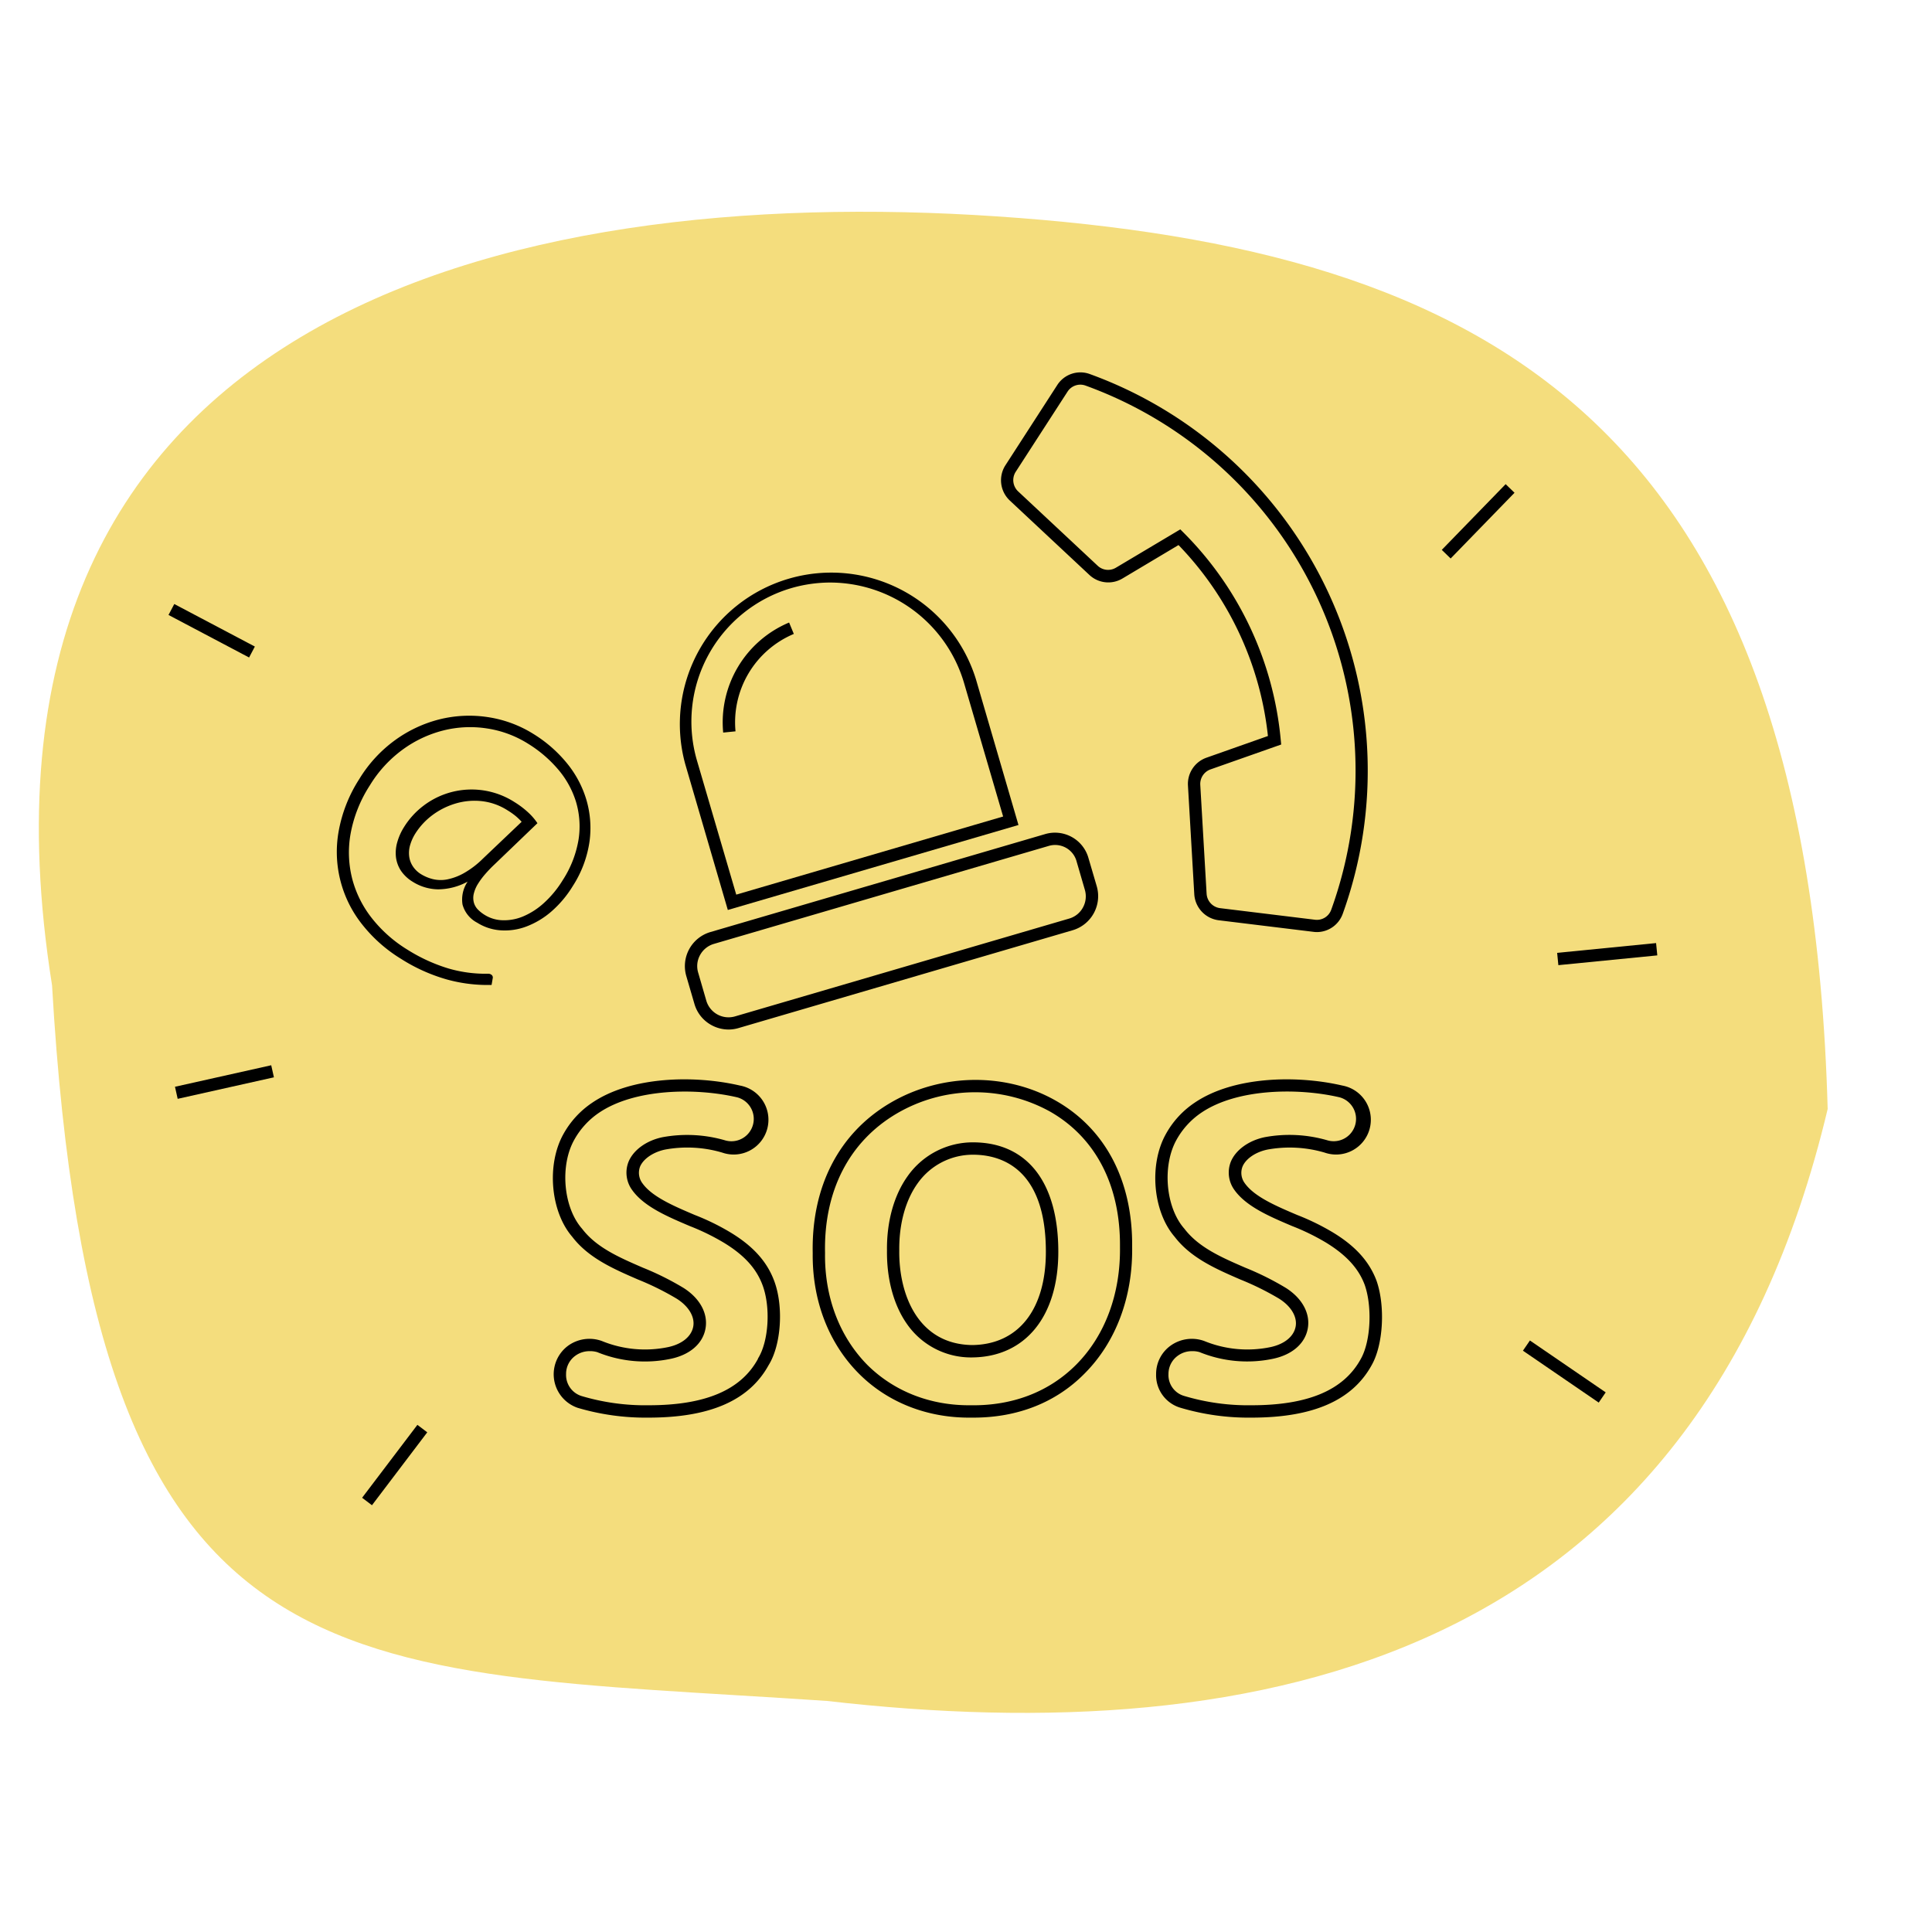 <svg xmlns="http://www.w3.org/2000/svg" id="Ebene_1" data-name="Ebene 1" viewBox="0 0 500 500"><defs><style>.cls-1{fill:#f4dd7d;}</style></defs><path class="cls-1" d="M473,287C468.05,109,384.74,64.53,258,56S-14.19,81.51,13.47,255C24.13,440.45,87.25,431.67,214,440.2,326.07,453.09,439,430.09,473,287Z"></path><path d="M323.91,366.88a61.87,61.87,0,0,1-18.36-2.54,8.79,8.79,0,0,1-6.35-8.74,9,9,0,0,1,3.84-7.41,9.45,9.45,0,0,1,8.62-1.14,29.45,29.45,0,0,0,17.15,1.58c3.61-.77,6-2.74,6.49-5.26s-1.11-5.26-4.21-7.24a71.94,71.94,0,0,0-10.1-5c-6.29-2.73-12.79-5.55-17-11.06-5.63-6.53-6.68-18.67-2.28-26.55a23.28,23.28,0,0,1,7.39-8.09c10.1-6.91,26.51-7.23,38.3-4.49a9,9,0,1,1-4.59,17.35,32,32,0,0,0-14.8-.78c-3.05.63-5.58,2.35-6.44,4.38a4.49,4.49,0,0,0,.59,4.34c2.49,3.5,8.11,5.89,13.54,8.2a61.31,61.31,0,0,1,9.1,4.43c5.9,3.54,9.55,7.55,11.44,12.58C358.54,338,358,348,355,353.27,350,362.42,339.81,366.88,323.91,366.88Zm-15.48-17.2a6.1,6.1,0,0,0-3.54,1.13,5.79,5.79,0,0,0-2.49,4.79,5.62,5.62,0,0,0,4.1,5.68,57.71,57.71,0,0,0,17.41,2.4c14.63,0,23.87-3.92,28.27-12v0c2.56-4.51,3-13.47,1-19.17-1.6-4.29-4.83-7.78-10.13-11a58.25,58.25,0,0,0-8.65-4.21c-5.84-2.48-11.89-5.05-14.95-9.36a7.64,7.64,0,0,1-.88-7.37c1.28-3,4.63-5.42,8.75-6.27a35.17,35.17,0,0,1,16.34.85,5.78,5.78,0,1,0,3-11.17c-10.74-2.5-26.52-2.3-35.78,4a20.37,20.37,0,0,0-6.4,7c-3.73,6.69-2.83,17.4,1.95,22.91l.07.08c3.71,4.87,9.56,7.41,15.76,10.1a73.58,73.58,0,0,1,10.55,5.26c4.23,2.7,6.34,6.62,5.64,10.49s-4,6.78-9,7.83a32.6,32.6,0,0,1-19-1.72A6.31,6.31,0,0,0,308.43,349.68Z"></path><path d="M251.94,366.88h-.67c-11.19.12-21.47-3.87-28.94-11.34-7.89-7.89-12.15-19-12-31.24-.35-17.18,6.77-31,20-38.82s30.1-8,43.09-.52c12.78,7.35,19.73,20.75,19.58,37.71.18,13-4.2,24.69-12.33,32.82C273.26,363,263.32,366.88,251.94,366.88Zm-.67-3.2c10.82.15,20.21-3.47,27.19-10.45,7.51-7.52,11.56-18.37,11.39-30.56.14-15.79-6.24-28.18-18-34.94a40.11,40.11,0,0,0-39.87.51c-12.23,7.24-18.79,20-18.46,36v.05c-.16,11.4,3.76,21.69,11,29C231.44,360.13,240.87,363.8,251.27,363.68Zm.35-12.38h0a20.14,20.14,0,0,1-16.82-8.54c-3.47-4.86-5.34-11.66-5.25-19.14-.09-7.48,1.82-14.34,5.38-19.28a20.65,20.65,0,0,1,17.18-8.7c13.86.16,21.78,10.48,21.78,28.32,0,16.71-8.52,27.18-22.23,27.34Zm.47-52.46a17.51,17.51,0,0,0-14.58,7.37c-3.17,4.39-4.86,10.57-4.78,17.41-.14,11.2,4.73,24.3,18.89,24.48,11.93-.15,19.05-9.17,19.05-24.14C270.67,302.29,259,298.92,252.09,298.84Z"></path><path d="M167.85,366.88a61.87,61.87,0,0,1-18.36-2.54,9.18,9.18,0,0,1-2.35-16.15,9.45,9.45,0,0,1,8.62-1.14,29.45,29.45,0,0,0,17.15,1.58c3.61-.77,6-2.74,6.49-5.26s-1.12-5.26-4.22-7.24a71.82,71.82,0,0,0-10.09-5c-6.29-2.73-12.8-5.55-17-11.06-5.63-6.53-6.68-18.67-2.29-26.55a23.4,23.4,0,0,1,7.4-8.09c10.09-6.91,26.51-7.23,38.3-4.49a9,9,0,1,1-4.59,17.35,31.83,31.83,0,0,0-14.8-.78c-3,.63-5.58,2.35-6.45,4.38a4.52,4.52,0,0,0,.6,4.34c2.49,3.5,8.11,5.89,13.54,8.2a60.69,60.69,0,0,1,9.09,4.43c5.91,3.54,9.56,7.55,11.45,12.58,2.51,6.64,1.85,16.63-1.43,21.87C193.88,362.44,183.72,366.88,167.85,366.88Zm-15.32-17.2a6.16,6.16,0,0,0-3.55,1.13,5.78,5.78,0,0,0-2.48,4.79,5.71,5.71,0,0,0,4,5.69,57.81,57.81,0,0,0,17.39,2.39c14.62,0,23.87-3.92,28.27-12l0-.09c2.79-4.41,3.34-13.32,1.16-19.07-1.62-4.32-4.84-7.81-10.14-11a58.74,58.74,0,0,0-8.65-4.21c-5.84-2.48-11.89-5.05-14.95-9.36a7.62,7.62,0,0,1-.88-7.37c1.28-3,4.63-5.42,8.75-6.27a35.18,35.18,0,0,1,16.34.85,5.78,5.78,0,1,0,3-11.17c-10.74-2.5-26.52-2.3-35.78,4a20.37,20.37,0,0,0-6.4,7c-3.74,6.69-2.83,17.4,1.95,22.91l.07.08c3.7,4.87,9.56,7.41,15.76,10.1a73.07,73.07,0,0,1,10.55,5.26c4.23,2.7,6.34,6.62,5.64,10.5s-4,6.77-9,7.82a32.6,32.6,0,0,1-19-1.72A6.4,6.4,0,0,0,152.53,349.68Z"></path><path d="M340.82,241.22a6.62,6.62,0,0,1-.88-.06l-24.55-3a7.23,7.23,0,0,1-6.31-6.71l-1.64-28.2a7.19,7.19,0,0,1,4.77-7.15l15.93-5.62A84,84,0,0,0,305,141.06l-14.5,8.65a7.15,7.15,0,0,1-8.56-.91l-20.62-19.28a7.18,7.18,0,0,1-1.11-9.12l13.42-20.77A7.1,7.1,0,0,1,282,96.79h0a109.21,109.21,0,0,1,65.5,139.7A7.13,7.13,0,0,1,340.82,241.22ZM305.46,137l.88.88a87.18,87.18,0,0,1,25.11,53.56l.12,1.24-18.29,6.44a4,4,0,0,0-2.65,4l1.64,28.18a4,4,0,0,0,3.51,3.73l24.55,3a3.94,3.94,0,0,0,4.19-2.59A106,106,0,0,0,280.94,99.79h0a3.94,3.94,0,0,0-4.67,1.58l-13.43,20.77a4,4,0,0,0,.62,5l20.62,19.28a3.94,3.94,0,0,0,4.72.5Z"></path><path d="M188.36,235.5l-11-37.68a39.19,39.19,0,0,1,75.22-22l11,37.69Zm26.52-84.74a36.35,36.35,0,0,0-10.14,1.46,36,36,0,0,0-24.34,44.7l10.14,34.61,69.07-20.22L249.48,176.7a36.2,36.2,0,0,0-34.6-25.94Z"></path><path d="M187.16,189.59a28,28,0,0,1,17.06-28.48l1.22,2.95a24.82,24.82,0,0,0-15.09,25.21Z"></path><path d="M188.54,266.44a9.23,9.23,0,0,1-4.41-1.14,9.12,9.12,0,0,1-4.4-5.45l-2.12-7.26a9.19,9.19,0,0,1,6.22-11.37l86.66-25.36a9,9,0,0,1,11.22,6.26l2.13,7.25a9.2,9.2,0,0,1-6.22,11.37L191.1,266.07A9.06,9.06,0,0,1,188.54,266.44Zm82.85-47.51-86.67,25.36a6,6,0,0,0-3.54,2.87,5.88,5.88,0,0,0-.5,4.53L182.8,259a6,6,0,0,0,7.4,4.05l86.52-25.33a5.9,5.9,0,0,0,3.55-2.87,6,6,0,0,0,.5-4.53L278.64,223A5.75,5.75,0,0,0,271.39,218.93Z"></path><rect x="90.29" y="377.58" width="23.68" height="3.2" transform="translate(-261.71 231.44) rotate(-52.83)"></rect><rect x="53.18" y="151.44" width="3.2" height="23.58" transform="translate(-115.14 135.48) rotate(-62.17)"></rect><rect x="45.34" y="278.43" width="25.52" height="3.2" transform="translate(-59.7 19.42) rotate(-12.6)"></rect><rect x="403.24" y="343.04" width="3.2" height="23.77" transform="translate(-116.73 488.47) rotate(-55.6)"></rect><rect x="370.7" y="133.34" width="23.72" height="3.2" transform="translate(19.16 315.23) rotate(-45.82)"></rect><rect x="403.09" y="245.32" width="25.73" height="3.2" transform="translate(-22.26 42.08) rotate(-5.64)"></rect><path d="M123.49,238.79a7.52,7.52,0,0,1-3.79-4.7,8.24,8.24,0,0,1,1.33-5.93,16.19,16.19,0,0,1-7.67,2,12.67,12.67,0,0,1-6.52-1.94,9.81,9.81,0,0,1-3.1-2.91,8.29,8.29,0,0,1-1.27-3.5,10,10,0,0,1,.34-3.84,14.9,14.9,0,0,1,1.75-3.92,20.5,20.5,0,0,1,5-5.5,20.56,20.56,0,0,1,23.64-.94,22.8,22.8,0,0,1,3.43,2.59,15.47,15.47,0,0,1,2.46,2.84L128,223.69a34.43,34.43,0,0,0-2.51,2.62,18.92,18.92,0,0,0-1.69,2.27,8.58,8.58,0,0,0-1.22,2.86,4.71,4.71,0,0,0,.09,2.26,4.24,4.24,0,0,0,1.07,1.75,9.34,9.34,0,0,0,1.7,1.33,9.21,9.21,0,0,0,4.66,1.38,12.64,12.64,0,0,0,5.3-1,18.77,18.77,0,0,0,5.37-3.47,27,27,0,0,0,4.88-5.93,27.62,27.62,0,0,0,4.09-10.55,22.25,22.25,0,0,0-.67-9.7,23.63,23.63,0,0,0-4.63-8.39,32.75,32.75,0,0,0-7.81-6.67,27.7,27.7,0,0,0-10.68-3.94,28.41,28.41,0,0,0-11.21.53,30.48,30.48,0,0,0-10.51,4.94,32.15,32.15,0,0,0-8.53,9.3,34.37,34.37,0,0,0-5,12.67,27.54,27.54,0,0,0,.51,11.7,27.87,27.87,0,0,0,5.16,10.14,34.88,34.88,0,0,0,9,7.94,43.69,43.69,0,0,0,10.66,4.9A34.35,34.35,0,0,0,126.36,252a1.31,1.31,0,0,1,.74.21.87.87,0,0,1,.41,1l-.29,1.69a39.47,39.47,0,0,1-11.59-1.42,44.88,44.88,0,0,1-11.81-5.31,38.09,38.09,0,0,1-10.07-8.9,30.12,30.12,0,0,1-6.12-24.05A37,37,0,0,1,93,201.59a34.64,34.64,0,0,1,9.19-10,33.52,33.52,0,0,1,11.5-5.41,31.89,31.89,0,0,1,12.43-.61,30.84,30.84,0,0,1,12,4.42,34.55,34.55,0,0,1,8.45,7.35,27.22,27.22,0,0,1,5.13,9.46,25.86,25.86,0,0,1,.88,10.89,28.82,28.82,0,0,1-4.35,11.63,28.21,28.21,0,0,1-5.57,6.61,21.45,21.45,0,0,1-6.41,3.84,15.71,15.71,0,0,1-6.61,1A13,13,0,0,1,123.49,238.79ZM109,226.26a10.88,10.88,0,0,0,3,1.25,8.73,8.73,0,0,0,3.69.09A14.78,14.78,0,0,0,120,226a23.27,23.27,0,0,0,5-3.81l10-9.51a15,15,0,0,0-1.57-1.51,18.76,18.76,0,0,0-2.1-1.47,15.57,15.57,0,0,0-6.8-2.38,17.21,17.21,0,0,0-6.73.66,19.12,19.12,0,0,0-5.93,3,17.84,17.84,0,0,0-4.41,4.78,11.8,11.8,0,0,0-1.32,2.95,7.25,7.25,0,0,0-.25,2.86,6,6,0,0,0,.91,2.56A6.71,6.71,0,0,0,109,226.26Z"></path></svg>